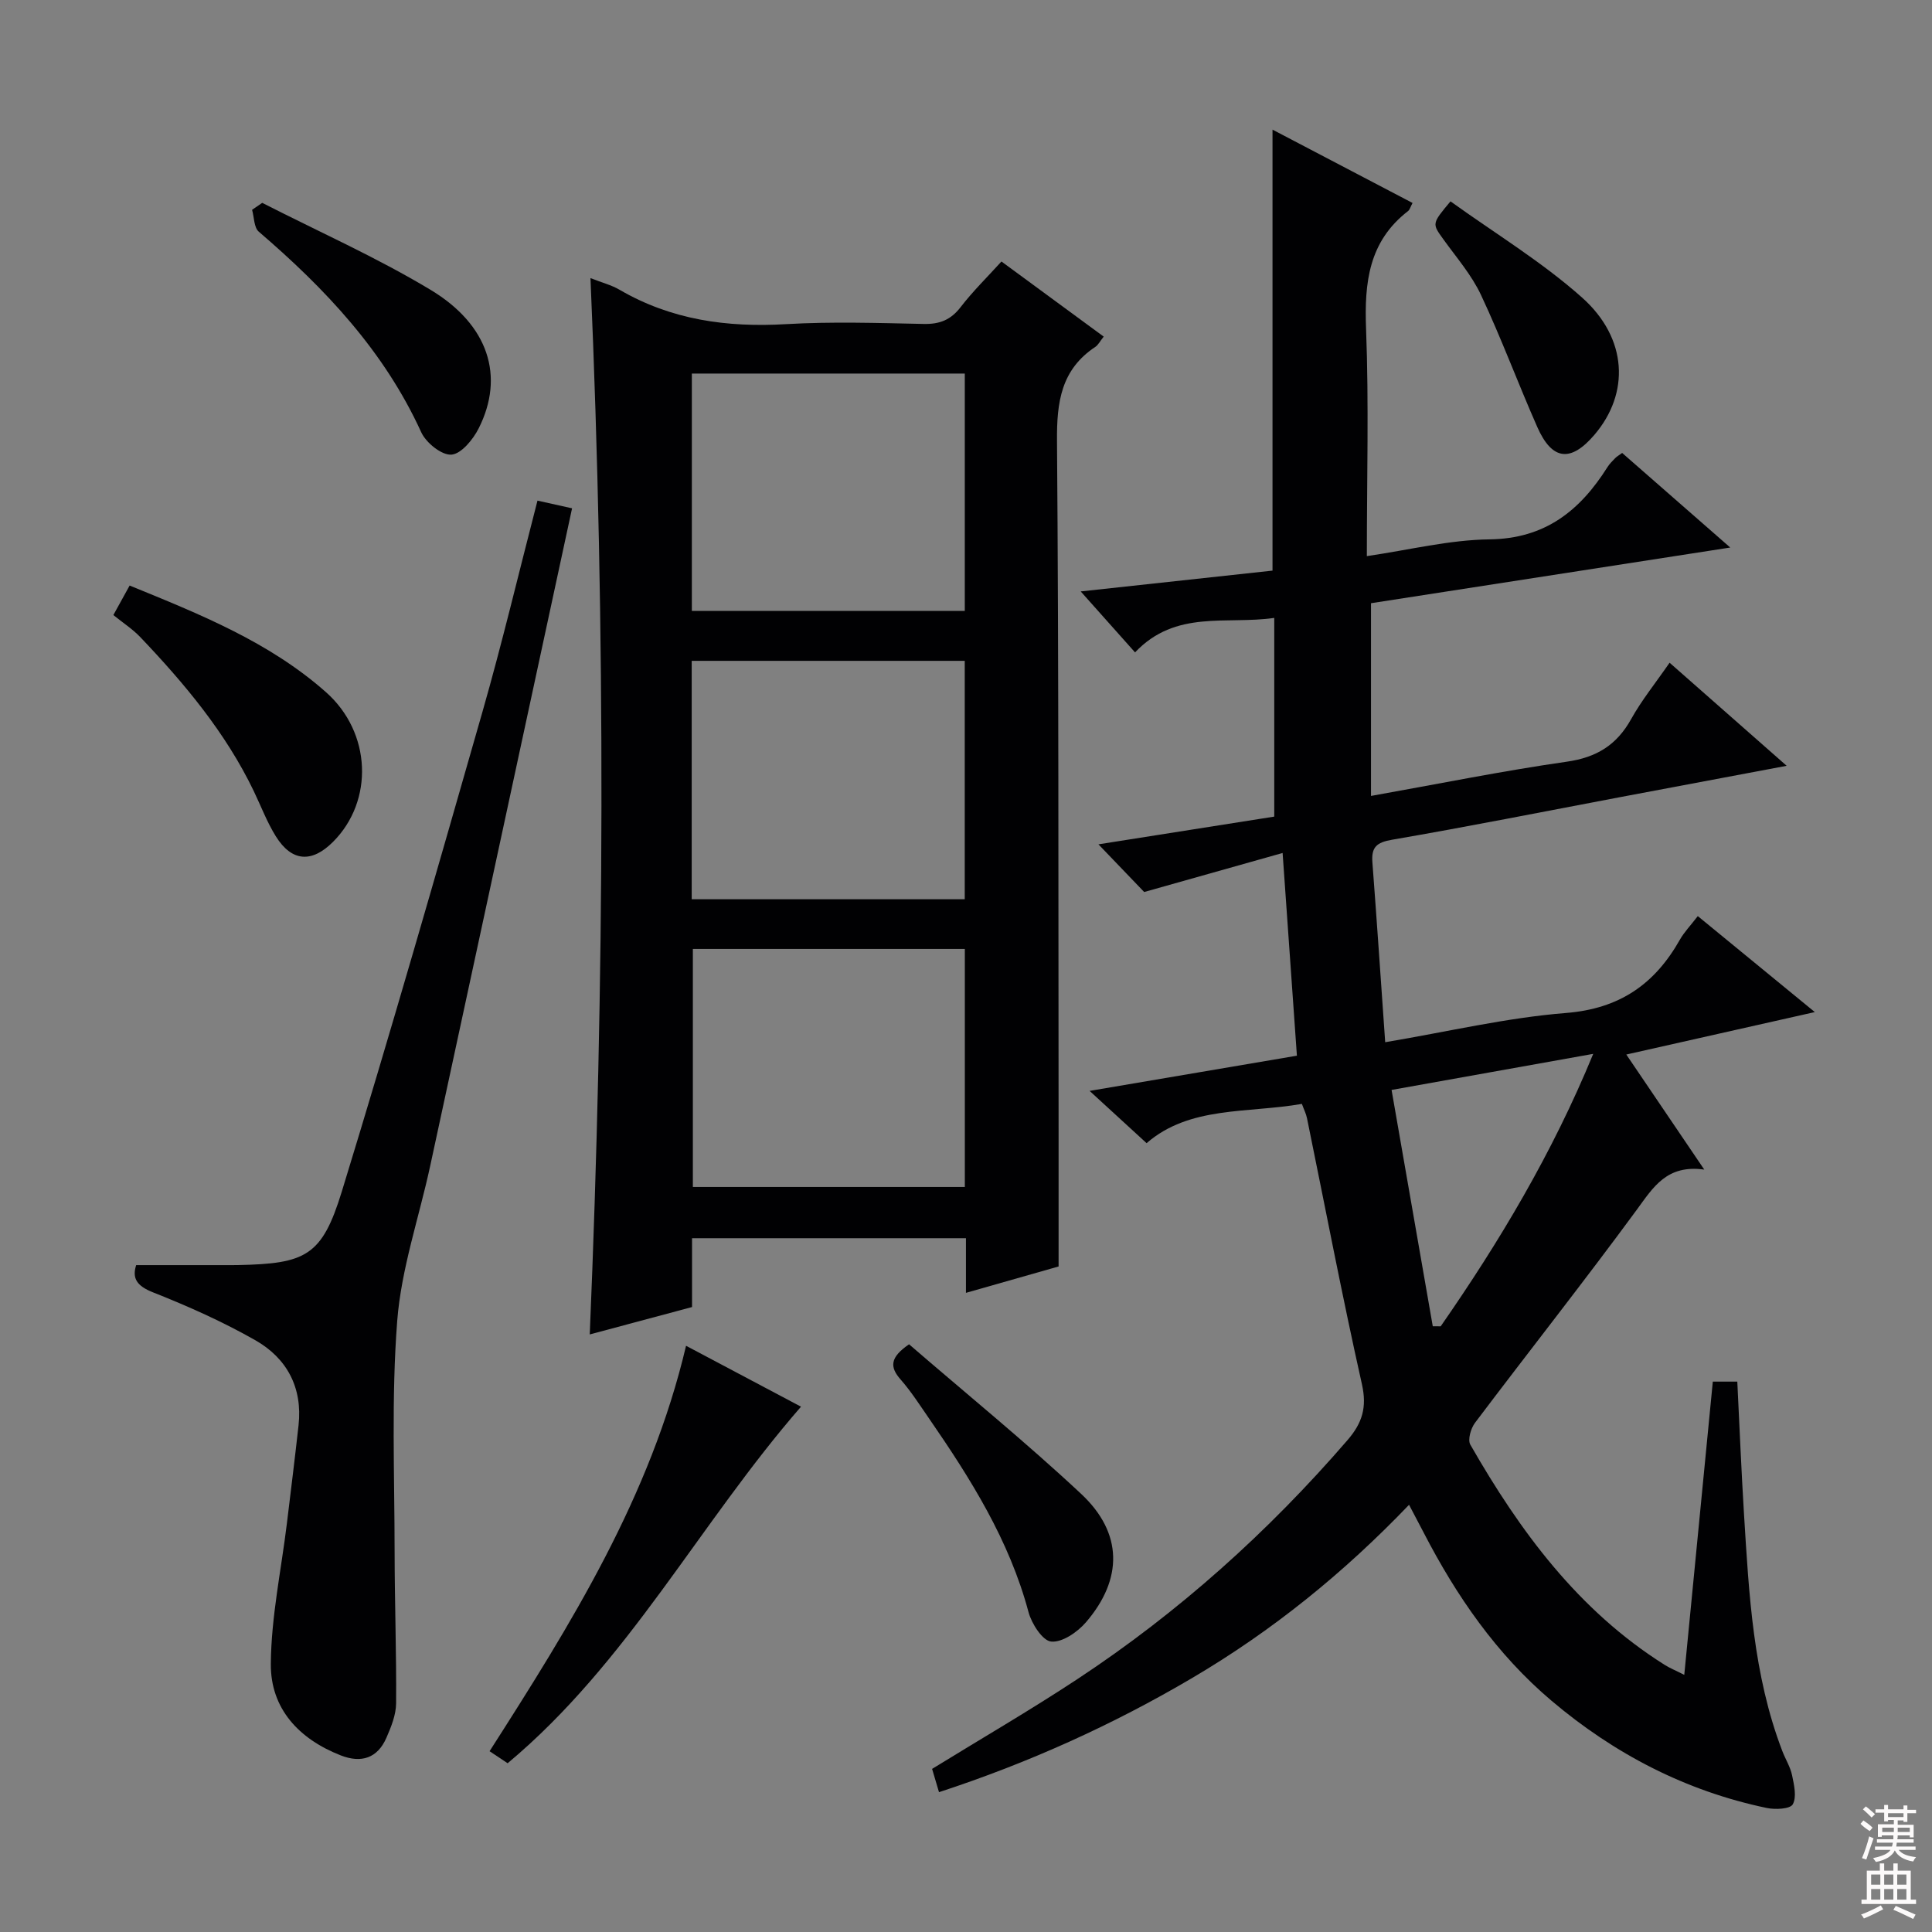 <svg enable-background="new 0 0 400 400" viewBox="0 0 400 400" xmlns="http://www.w3.org/2000/svg"><rect x="0" y="0" width="400" height="400" fill="#808080" stroke="none"/><g fill="#010103"><path d="m237.39 236.68c-4.16-3.82-7.69-7.05-11.8-10.82 14.65-2.49 28.67-4.87 42.92-7.29-.96-13.69-1.91-27.04-2.96-41.97-9.59 2.71-18.63 5.25-28.66 8.08-2.24-2.34-5.63-5.87-9.47-9.87 12.27-1.94 24.3-3.83 36.4-5.74 0-13.75 0-27.04 0-41.14-9.88 1.44-20.4-1.77-28.82 7.14-3.68-4.13-7.15-8.02-11.25-12.62 13.96-1.51 26.9-2.92 39.71-4.31 0-30.49 0-60.58 0-91.3 9.67 5.06 19.3 10.11 28.99 15.18-.45.85-.58 1.41-.93 1.68-8.14 6.29-9.06 14.81-8.69 24.4.59 15.45.16 30.93.16 47.04 8.78-1.28 17.08-3.37 25.4-3.47 11.51-.14 18.72-5.94 24.4-14.93.44-.7 1.04-1.3 1.62-1.89.33-.34.77-.58 1.44-1.07 7.09 6.21 14.19 12.42 22.38 19.58-25.8 4-50.39 7.81-74.38 11.53v39.9c14.13-2.52 27.28-5.19 40.54-7.09 6.17-.88 10.33-3.45 13.32-8.82 2.17-3.9 5.02-7.42 7.96-11.67 7.97 7.02 15.75 13.86 24.24 21.34-12.15 2.28-23.45 4.4-34.75 6.54-15.65 2.96-31.27 6.07-46.96 8.77-3.2.55-4.3 1.54-4.06 4.67.93 12.23 1.75 24.47 2.65 37.25 12.98-2.18 25.11-5.07 37.4-6.05 11.12-.88 18.4-5.95 23.62-15.19.89-1.57 2.19-2.9 3.7-4.87 7.88 6.46 15.64 12.82 24.23 19.87-13.37 3.01-25.83 5.82-39.03 8.79 5.33 7.86 10.39 15.33 16.14 23.82-7.75-1.08-10.54 3.63-13.96 8.3-10.93 14.88-22.38 29.38-33.5 44.12-.87 1.15-1.56 3.52-.97 4.54 10.27 17.93 22.35 34.32 40.21 45.57 1.09.69 2.31 1.18 4.08 2.08 2-20.52 3.94-40.55 5.91-60.71h5.07c.46 9.27.83 18.38 1.39 27.48 1.03 16.58 1.88 33.2 7.92 48.98.65 1.71 1.68 3.32 2.04 5.08.41 1.98.98 4.47.13 5.98-.55.98-3.63 1.12-5.39.75-16.78-3.51-31.56-11.2-44.58-22.22-11.35-9.61-19.64-21.63-26.43-34.76-.91-1.75-1.84-3.5-3.04-5.79-13.56 14.16-28.36 26.12-44.9 35.86-16.54 9.75-33.93 17.59-52.42 23.64-.49-1.65-.94-3.19-1.43-4.82 10.1-6.22 20.27-12.12 30.07-18.58 20.97-13.83 39.5-30.46 55.93-49.48 3.06-3.54 4.07-6.78 2.99-11.59-4.1-18.29-7.61-36.7-11.37-55.07-.19-.94-.65-1.83-1.06-2.96-11.29 1.97-23.24.39-32.15 8.13zm59.25 37.91c.55 0 1.09.01 1.64.01 12.18-17.54 23.1-35.79 31.58-56.41-14.21 2.54-27.49 4.92-41.75 7.47 2.9 16.67 5.71 32.8 8.53 48.93z"/><path d="m122.25 57.58c2.36.93 4.32 1.42 6 2.4 10.72 6.25 22.27 7.85 34.51 7.13 9.46-.55 18.99-.24 28.48-.04 3.3.07 5.61-.83 7.65-3.49 2.52-3.27 5.5-6.19 8.45-9.44 7.1 5.21 14.01 10.29 21.17 15.55-.74.92-1.12 1.72-1.75 2.14-7.07 4.69-7.98 11.42-7.92 19.4.37 47.48.27 94.96.33 142.44.01 9.29 0 18.58 0 28.54-5.73 1.63-12.19 3.47-19.18 5.46 0-4.13 0-7.57 0-11.31-18.97 0-37.55 0-56.71 0v14.25c-7.2 1.93-13.89 3.72-21.18 5.67 3.08-72.98 3.33-145.52.15-218.7zm20.96 128.6h56.53c0-16.68 0-32.95 0-49.36-18.97 0-37.68 0-56.53 0zm.03-59.69h56.51c0-16.52 0-32.77 0-49.15-18.95 0-37.64 0-56.51 0zm56.52 69.98c-19.07 0-37.62 0-56.31 0v49.28h56.31c0-16.47 0-32.69 0-49.28z"/><path d="m28.19 261.93h17.54c1.17 0 2.33.01 3.5-.01 14.1-.28 17.43-1.87 21.53-15.2 10.12-32.98 19.63-66.15 29.12-99.32 4.1-14.32 7.53-28.82 11.4-43.75 2.42.54 4.57 1.02 7.16 1.59-9.86 45.71-19.6 90.95-29.38 136.18-2.31 10.69-5.98 21.25-6.82 32.05-1.23 15.87-.55 31.9-.54 47.86.01 10.44.39 20.88.31 31.32-.02 2.39-1.02 4.87-2 7.12-1.85 4.26-5.22 5.32-9.45 3.67-8.67-3.39-14.57-9.68-14.49-18.98.08-9.7 2.15-19.38 3.33-29.07.82-6.76 1.66-13.52 2.41-20.29.86-7.8-2.4-13.89-8.95-17.62-6.75-3.84-13.92-7.04-21.15-9.9-3.43-1.35-4.38-2.94-3.52-5.65z"/><path d="m105.1 365.06c-1.12-.75-2.34-1.56-3.74-2.49 16.87-26.36 33.31-52.69 40.68-83.94 8.18 4.34 15.91 8.43 23.8 12.61-21.05 24.17-35.81 52.99-60.74 73.82z"/><path d="m23.47 127.34c1.48-2.68 2.33-4.24 3.37-6.11 14.52 5.93 28.88 11.66 40.63 22.06 9.47 8.37 9.95 22.53 1.48 31.01-4.4 4.4-8.54 4.13-11.83-1.13-1.83-2.93-3.07-6.23-4.57-9.36-5.83-12.13-14.35-22.29-23.54-31.94-1.61-1.67-3.61-2.96-5.54-4.53z"/><path d="m188.21 278.32c11.9 10.28 24.15 20.24 35.65 30.99 8.63 8.08 8.66 17.63.97 26.57-1.75 2.03-4.89 4.2-7.19 3.99-1.78-.16-4.06-3.7-4.7-6.11-3.98-14.9-12.01-27.64-20.61-40.11-1.89-2.73-3.69-5.56-5.87-8.04-2.26-2.57-2.25-4.55 1.75-7.29z"/><path d="m54.29 42c11.64 5.94 23.64 11.27 34.81 17.98 12.12 7.28 15.41 17.99 10.01 28.7-1.16 2.31-3.62 5.31-5.66 5.45-2.02.14-5.26-2.47-6.25-4.66-7.66-16.78-19.87-29.71-33.62-41.5-1.01-.87-.95-2.99-1.39-4.53.7-.48 1.4-.96 2.1-1.44z"/><path d="m300.31 41.69c9.21 6.63 18.91 12.5 27.23 19.91 9.5 8.46 9.88 19.87 2.57 28.42-4.91 5.75-8.78 5.32-11.84-1.63-4-9.06-7.44-18.37-11.65-27.33-1.95-4.15-5.08-7.75-7.79-11.52-2.34-3.25-2.42-3.19 1.48-7.85z"/></g><path d="m385.2 377.6.6-.7c.6.4 1.3.9 1.9 1.5l-.6.7c-.8-.5-1.4-1-1.9-1.5zm.3 7.1c.6-1.4 1.1-2.9 1.5-4.5.3.1.6.3.9.4-.5 1.4-1 2.9-1.5 4.4zm.2-10.1.6-.6c.7.5 1.3 1.1 1.9 1.6l-.7.7c-.6-.6-1.2-1.2-1.8-1.7zm8.4-.8h.8v.9h1.8v.7h-1.8v1.8h-.8v-.3h-1.2v.9h3.3v2.6h-.8v-.4h-2.5c0 .3 0 .6-.1.8h3.4v.7h-3.5c0 .3-.1.6-.1.8h4v.7h-3.5c.7.9 1.9 1.3 3.6 1.5-.2.2-.4.5-.6.9-1.9-.3-3.2-1.1-3.8-2.3-.5 1.1-1.8 2-3.9 2.4-.2-.3-.4-.5-.6-.8 1.9-.4 3.1-.9 3.6-1.7h-3.2v-.7h3.5c.1-.2.1-.5.2-.8h-3.3v-.7h3.4c0-.2 0-.5 0-.8h-2.4v.3h-.8v-2.6h3.3v-.9h-1.2v.3h-.8v-1.8h-1.8v-.7h1.8v-.9h.8v.9h3.2zm-4.4 5.5h2.4c0-.3 0-.6 0-.9h-2.4zm1.2-3.1h3.2v-.8h-3.2zm4.4 2.2h-2.4v.9h2.5v-.9z" fill="#fcfafa"/><path d="m389.2 385.8h.9v1.5h1.9v-1.5h.9v1.5h2.7v6h1.1v.9h-11.3v-.9h1.1v-6h2.7zm.2 8.7.5.8c-1.2.6-2.5 1.3-4 1.9-.2-.3-.3-.6-.6-.8 1.6-.6 3-1.3 4.1-1.9zm-2-4.3h1.9v-2.1h-1.9zm0 3.1h1.9v-2.2h-1.9zm2.7-3.1h1.9v-2.1h-1.9zm0 3.1h1.9v-2.2h-1.9zm2.4 1.3c1.4.6 2.7 1.2 4.1 1.8l-.5.9c-1.5-.7-2.8-1.4-4.1-1.9zm2.2-6.5h-1.9v2.1h1.9zm-1.9 5.2h1.9v-2.2h-1.9z" fill="#fcfafa"/></svg>